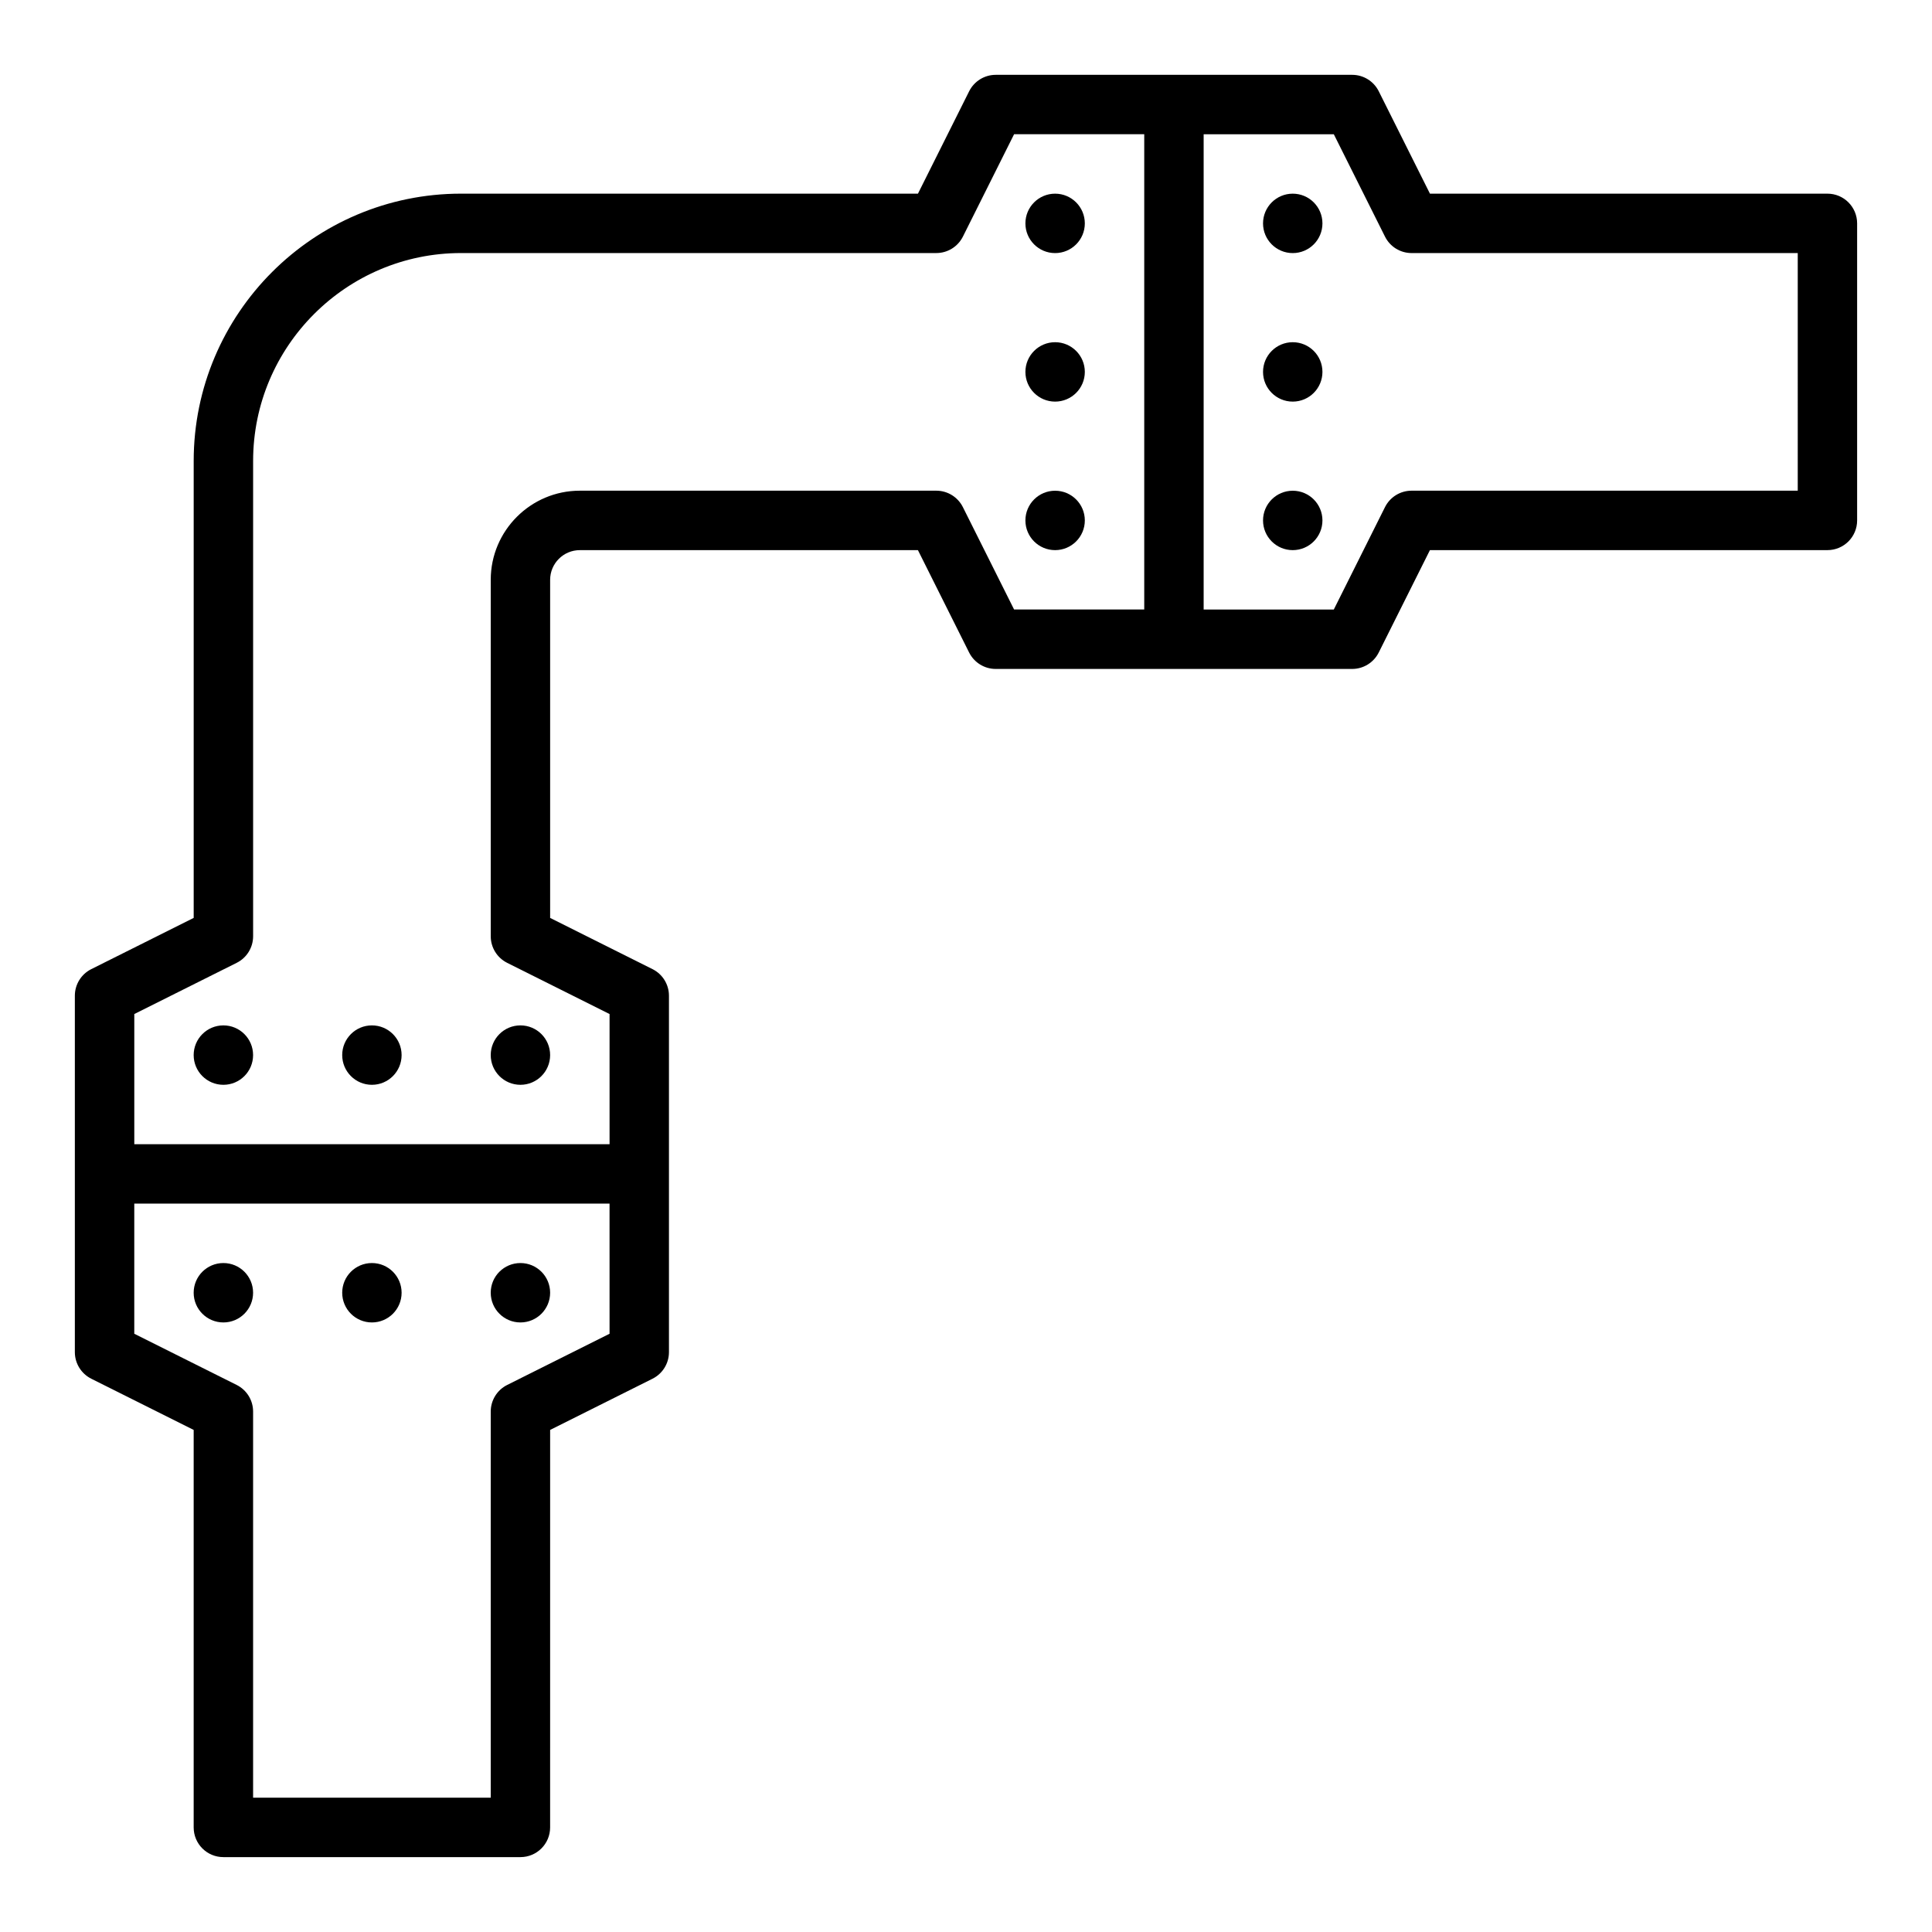 <?xml version="1.0" encoding="UTF-8"?>
<!-- Uploaded to: ICON Repo, www.svgrepo.com, Generator: ICON Repo Mixer Tools -->
<svg fill="#000000" width="800px" height="800px" version="1.1" viewBox="144 144 512 512" xmlns="http://www.w3.org/2000/svg">
 <g>
  <path d="m628.29 195.32h-105.34l-13.57-27.137c-1.336-2.668-4.059-4.352-7.039-4.352h-94.461c-2.984 0-5.703 1.684-7.043 4.352l-13.57 27.137h-121.09c-39.066 0-70.848 31.785-70.848 70.848v121.09l-27.137 13.57c-2.672 1.336-4.356 4.059-4.356 7.043v94.461c0 2.984 1.684 5.703 4.352 7.043l27.137 13.57v105.34c0 4.352 3.519 7.871 7.871 7.871h78.719c4.352 0 7.871-3.519 7.871-7.871l0.004-105.34 27.137-13.57c2.668-1.336 4.352-4.059 4.352-7.039v-94.461c0-2.984-1.684-5.707-4.352-7.043l-27.137-13.57v-89.598c0-4.34 3.527-7.871 7.871-7.871h89.598l13.57 27.137c1.34 2.664 4.059 4.348 7.043 4.348h94.461c2.984 0 5.703-1.684 7.043-4.352l13.57-27.137h105.34c4.352 0 7.871-3.523 7.871-7.871v-78.719c0-4.348-3.523-7.875-7.871-7.875zm-322.75 302.14-27.137 13.57c-2.668 1.336-4.352 4.059-4.352 7.039v102.34h-62.977v-102.34c0-2.984-1.684-5.703-4.352-7.043l-27.137-13.566v-34.492h125.95zm93.633-219.07c-1.336-2.668-4.059-4.352-7.043-4.352h-94.461c-13.023 0-23.617 10.594-23.617 23.617v94.465c0 2.984 1.684 5.707 4.352 7.043l27.137 13.566v34.492h-125.95v-34.492l27.137-13.57c2.668-1.332 4.352-4.059 4.352-7.043v-125.95c0-30.387 24.723-55.105 55.105-55.105h125.95c2.984 0 5.703-1.684 7.043-4.352l13.566-27.137h34.492v125.95h-34.492zm221.25-4.352h-102.34c-2.984 0-5.703 1.684-7.043 4.352l-13.566 27.137h-34.492v-125.95h34.492l13.57 27.137c1.336 2.668 4.059 4.352 7.039 4.352h102.34z"/>
  <path d="m211.07 486.59c0 4.348-3.523 7.871-7.871 7.871-4.348 0-7.875-3.523-7.875-7.871s3.527-7.871 7.875-7.871c4.348 0 7.871 3.523 7.871 7.871"/>
  <path d="m250.43 486.59c0 4.348-3.523 7.871-7.871 7.871s-7.871-3.523-7.871-7.871 3.523-7.871 7.871-7.871 7.871 3.523 7.871 7.871"/>
  <path d="m289.79 486.59c0 4.348-3.523 7.871-7.871 7.871-4.348 0-7.871-3.523-7.871-7.871s3.523-7.871 7.871-7.871c4.348 0 7.871 3.523 7.871 7.871"/>
  <path d="m211.07 423.61c0 4.348-3.523 7.875-7.871 7.875-4.348 0-7.875-3.527-7.875-7.875 0-4.348 3.527-7.871 7.875-7.871 4.348 0 7.871 3.523 7.871 7.871"/>
  <path d="m250.43 423.61c0 4.348-3.523 7.875-7.871 7.875s-7.871-3.527-7.871-7.875c0-4.348 3.523-7.871 7.871-7.871s7.871 3.523 7.871 7.871"/>
  <path d="m289.79 423.61c0 4.348-3.523 7.875-7.871 7.875-4.348 0-7.871-3.527-7.871-7.875 0-4.348 3.523-7.871 7.871-7.871 4.348 0 7.871 3.523 7.871 7.871"/>
  <path d="m431.49 203.2c0 4.348-3.527 7.871-7.875 7.871-4.348 0-7.871-3.523-7.871-7.871 0-4.348 3.523-7.875 7.871-7.875 4.348 0 7.875 3.527 7.875 7.875"/>
  <path d="m431.49 242.56c0 4.348-3.527 7.871-7.875 7.871-4.348 0-7.871-3.523-7.871-7.871s3.523-7.871 7.871-7.871c4.348 0 7.875 3.523 7.875 7.871"/>
  <path d="m431.49 281.92c0 4.348-3.527 7.871-7.875 7.871-4.348 0-7.871-3.523-7.871-7.871 0-4.348 3.523-7.871 7.871-7.871 4.348 0 7.875 3.523 7.875 7.871"/>
  <path d="m494.46 203.2c0 4.348-3.523 7.871-7.871 7.871s-7.871-3.523-7.871-7.871c0-4.348 3.523-7.875 7.871-7.875s7.871 3.527 7.871 7.875"/>
  <path d="m494.46 242.56c0 4.348-3.523 7.871-7.871 7.871s-7.871-3.523-7.871-7.871 3.523-7.871 7.871-7.871 7.871 3.523 7.871 7.871"/>
  <path d="m494.46 281.92c0 4.348-3.523 7.871-7.871 7.871s-7.871-3.523-7.871-7.871c0-4.348 3.523-7.871 7.871-7.871s7.871 3.523 7.871 7.871"/>
 </g>
</svg>
